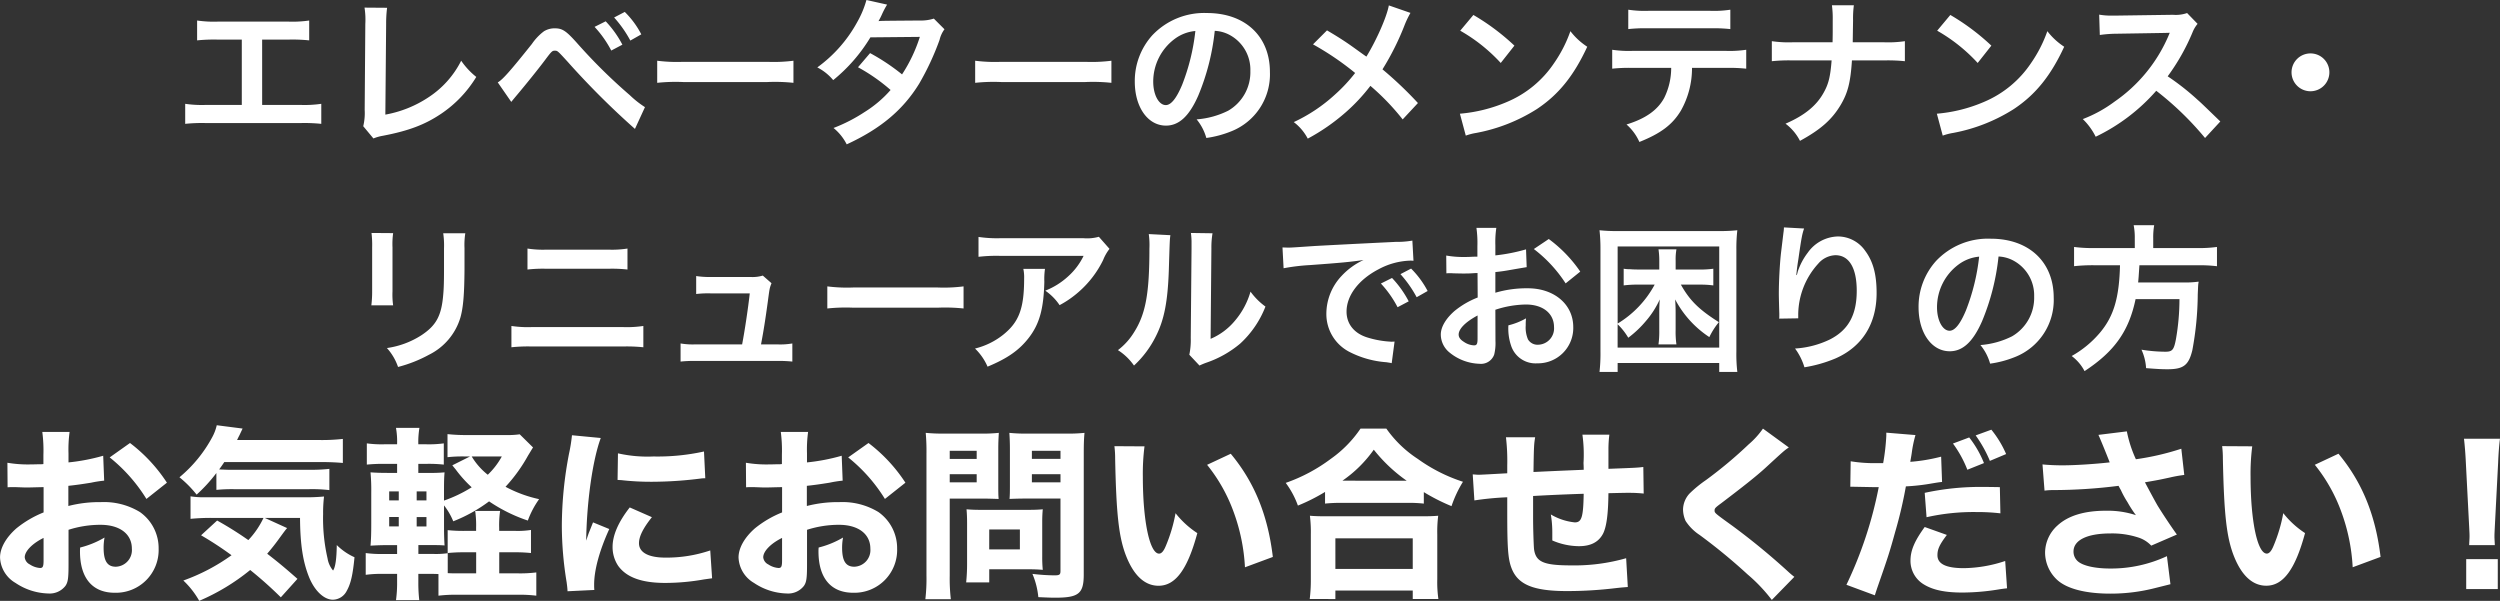 <svg xmlns="http://www.w3.org/2000/svg" width="487.477" height="117.161" viewBox="0 0 487.477 117.161"><rect x="0" y="0" width="487.477" height="117.161" fill="#333333" stroke="none"/><path d="M164.666,8.834h5.208a31.536,31.536,0,0,1,3.968.155V5.114a22.407,22.407,0,0,1-4.03.217H156.017a22.407,22.407,0,0,1-4.03-.217V8.989a31.841,31.841,0,0,1,3.968-.155H160.7V21.575h-7.006a22.2,22.2,0,0,1-4.03-.217v3.906a31.842,31.842,0,0,1,3.968-.155h18.6a31.841,31.841,0,0,1,3.968.155V21.358a22.2,22.2,0,0,1-4.03.217h-7.5ZM184.63,2.6a15.079,15.079,0,0,1,.155,3.193l-.124,16.74a10.932,10.932,0,0,1-.279,3.193l1.984,2.387a8.882,8.882,0,0,1,1.86-.527c5.022-.961,8.184-2.17,11.284-4.247a23.111,23.111,0,0,0,6.913-7.223,14.562,14.562,0,0,1-2.945-3.162,18.319,18.319,0,0,1-6.324,7.1,22.3,22.3,0,0,1-8.463,3.41l.155-17.7a23.988,23.988,0,0,1,.186-3.131Zm28.613,18.383c.434-.527.558-.682,1.054-1.271,1.674-1.984,4.278-5.208,5.549-6.913s1.4-1.8,1.891-1.8c.527,0,.527,0,2.511,2.17a157.966,157.966,0,0,0,13.113,13.082l1.953-4.247a18.631,18.631,0,0,1-2.945-2.325A106.521,106.521,0,0,1,226.325,9.8c-2.356-2.666-3.069-3.162-4.619-3.162a3.942,3.942,0,0,0-2.108.589,10.493,10.493,0,0,0-2.325,2.449c-4.154,5.208-5.766,7.037-6.665,7.5ZM229.487,6.354a20.922,20.922,0,0,1,3.255,4.619l2.17-1.147a20.09,20.09,0,0,0-3.255-4.557ZM238.6,7.811a17.161,17.161,0,0,0-3.224-4.371L233.3,4.525a22.84,22.84,0,0,1,3.162,4.5Zm3.1,9.455a34.032,34.032,0,0,1,5.053-.155h16.461a34.032,34.032,0,0,1,5.053.155V12.957a30.443,30.443,0,0,1-5.022.217H246.723a30.443,30.443,0,0,1-5.022-.217Zm53.94-12.524a8.138,8.138,0,0,1-2.728.372c-7.564.062-7.564.062-8.06.124A15.443,15.443,0,0,0,285.6,3.75a16.335,16.335,0,0,1,.93-1.736l-4.03-.9a18.9,18.9,0,0,1-1.8,4.309,26.65,26.65,0,0,1-7.781,8.835,9.841,9.841,0,0,1,3.1,2.48A32.072,32.072,0,0,0,283.272,8.4l9.641-.093a29.618,29.618,0,0,1-3.472,7.316,40.351,40.351,0,0,0-6.231-4.154l-2.356,2.759a35.1,35.1,0,0,1,6.355,4.433,22.5,22.5,0,0,1-5.084,4.309,31.242,31.242,0,0,1-6.045,3.1,9.839,9.839,0,0,1,2.573,3.193c6.6-3.038,10.974-6.7,14.136-11.842A51.993,51.993,0,0,0,296.757,8.9a5.553,5.553,0,0,1,.961-2.077Zm8.06,12.524a34.032,34.032,0,0,1,5.053-.155h16.461a34.032,34.032,0,0,1,5.053.155V12.957a30.443,30.443,0,0,1-5.022.217H308.723a30.443,30.443,0,0,1-5.022-.217ZM350.418,7.129a6.775,6.775,0,0,1,3.131.93,7.68,7.68,0,0,1,3.813,6.882,8.679,8.679,0,0,1-4.309,7.75,16.475,16.475,0,0,1-6.169,1.7,9.889,9.889,0,0,1,1.891,3.627,20.267,20.267,0,0,0,4.867-1.3,11.942,11.942,0,0,0,7.533-11.563c0-6.975-4.836-11.5-12.276-11.5A13.916,13.916,0,0,0,338.235,8a13.316,13.316,0,0,0-3.41,9.021c0,4.991,2.542,8.587,6.076,8.587,2.542,0,4.526-1.829,6.293-5.828A44.847,44.847,0,0,0,350.418,7.129Zm-3.782.031a40.855,40.855,0,0,1-2.573,10.478c-1.116,2.666-2.17,3.968-3.193,3.968-1.364,0-2.449-2.015-2.449-4.557a10.379,10.379,0,0,1,4.216-8.37A7.891,7.891,0,0,1,346.636,7.16Zm37.727-4.991c-.4,2.232-2.387,6.727-4.371,9.982-.248-.155-.248-.155-2.573-1.829-1.519-1.085-2.852-1.953-5.115-3.286l-2.728,2.728a55.573,55.573,0,0,1,8.215,5.58,31.572,31.572,0,0,1-3.937,4.216,31.547,31.547,0,0,1-8.029,5.363,9.607,9.607,0,0,1,2.728,3.224,39.361,39.361,0,0,0,7.378-5.115,35.55,35.55,0,0,0,4.836-5.177A46.11,46.11,0,0,1,387.06,24.4l2.976-3.193a74.335,74.335,0,0,0-6.913-6.572,51.62,51.62,0,0,0,4.371-8.773,18.935,18.935,0,0,1,1.085-2.232ZM398.282,7.1a32.547,32.547,0,0,1,7.9,6.293l2.666-3.379a43.9,43.9,0,0,0-8-5.983Zm1.085,20.46a10.974,10.974,0,0,1,2.046-.527,33.484,33.484,0,0,0,11.811-4.65c4.247-2.821,7.192-6.479,9.827-12.152a13.367,13.367,0,0,1-3.286-3.038,25.886,25.886,0,0,1-3.162,6.2,20.712,20.712,0,0,1-9.207,7.6,29.539,29.539,0,0,1-9.176,2.294Zm50.747-13.206a30.673,30.673,0,0,1,3.937.155V10.818a22.019,22.019,0,0,1-4,.217H431.917a21.819,21.819,0,0,1-4-.217v3.689a30.674,30.674,0,0,1,3.937-.155h7.564a13.165,13.165,0,0,1-1.364,5.859c-1.3,2.387-3.627,4.03-7.347,5.177a9.836,9.836,0,0,1,2.511,3.41c4.185-1.674,6.448-3.379,8.091-6.107a16.833,16.833,0,0,0,2.17-8.339ZM431.049,6.788a29.2,29.2,0,0,1,3.937-.155h12.028a29.2,29.2,0,0,1,3.937.155V3.006a21.031,21.031,0,0,1-4,.217h-11.9a21.031,21.031,0,0,1-4-.217Zm43.772,2.573c0-.341,0-.341.031-2.387l.031-1.86a19.556,19.556,0,0,1,.155-2.976H470.76a19.514,19.514,0,0,1,.155,2.976V6.943c0,.558,0,1.116-.031,2.418h-7.812a22.407,22.407,0,0,1-4.03-.217V13.05a31.842,31.842,0,0,1,3.968-.155H470.7c-.248,3.162-.589,4.557-1.519,6.231-1.395,2.573-3.751,4.5-7.471,6.107a9.629,9.629,0,0,1,2.821,3.348c4.03-2.2,6.2-4.123,7.9-6.944,1.426-2.387,1.953-4.433,2.232-8.742h6.355a31.842,31.842,0,0,1,3.968.155V9.144a22.205,22.205,0,0,1-4.03.217ZM491.282,7.1a32.547,32.547,0,0,1,7.9,6.293l2.666-3.379a43.9,43.9,0,0,0-8-5.983Zm1.085,20.46a10.974,10.974,0,0,1,2.046-.527,33.484,33.484,0,0,0,11.811-4.65c4.247-2.821,7.192-6.479,9.827-12.152a13.366,13.366,0,0,1-3.286-3.038,25.886,25.886,0,0,1-3.162,6.2,20.712,20.712,0,0,1-9.207,7.6,29.539,29.539,0,0,1-9.176,2.294ZM546.493,24.8c-3.751-3.627-3.751-3.627-4.526-4.309a48.046,48.046,0,0,0-5.735-4.495,41.055,41.055,0,0,0,4.836-8.556,5.962,5.962,0,0,1,.992-1.674l-2.046-2.108A6.715,6.715,0,0,1,537.255,4l-10.912.155H525.6a13.566,13.566,0,0,1-2.728-.186l.124,3.968a24.431,24.431,0,0,1,3.379-.248c9.765-.155,9.765-.155,10.261-.186l-.341.806a29.88,29.88,0,0,1-10.416,12.617,25.594,25.594,0,0,1-6.2,3.41,12.436,12.436,0,0,1,2.511,3.441A36.84,36.84,0,0,0,534,18.816a59.591,59.591,0,0,1,9.517,9.207ZM564.07,11.531a3.689,3.689,0,1,0,3.689,3.689A3.678,3.678,0,0,0,564.07,11.531ZM185.994,46.541a19.572,19.572,0,0,1,.124,2.79v8.525a22.356,22.356,0,0,1-.155,2.79h4.247a14.965,14.965,0,0,1-.124-2.728V49.362a15.758,15.758,0,0,1,.124-2.79Zm13.981.062a16.323,16.323,0,0,1,.155,2.945v3.875c0,2.48-.031,3.844-.155,5.177-.341,4.092-1.364,5.983-4.278,7.9a16.721,16.721,0,0,1-6.7,2.48,10.59,10.59,0,0,1,2.17,3.689,26.222,26.222,0,0,0,6.045-2.387,11.873,11.873,0,0,0,6.107-7.223c.558-1.953.775-4.557.806-9.393V49.486a14.7,14.7,0,0,1,.155-2.883Zm16.43,7.068a26.742,26.742,0,0,1,3.627-.155h12.245a26.742,26.742,0,0,1,3.627.155V49.579a19.281,19.281,0,0,1-3.658.217H220.063a19.281,19.281,0,0,1-3.658-.217ZM213.274,68.83a30.716,30.716,0,0,1,3.906-.155H235.1A30.717,30.717,0,0,1,239,68.83V64.676a21.636,21.636,0,0,1-3.968.217H217.242a21.636,21.636,0,0,1-3.968-.217Zm48.67-.558c.527-2.79.868-4.991,1.333-8.4.341-2.573.341-2.573.713-3.534l-1.7-1.488a6.916,6.916,0,0,1-2.294.279h-7.843a17.722,17.722,0,0,1-2.852-.186v3.5a19.911,19.911,0,0,1,2.759-.124h7.688c-.31,2.821-.961,7.192-1.488,9.951H249.11a14,14,0,0,1-2.852-.186V71.62a23.037,23.037,0,0,1,2.852-.124H265.2a23.685,23.685,0,0,1,2.852.124V68.086a13.821,13.821,0,0,1-2.852.186Zm12.927-7.006a34.032,34.032,0,0,1,5.053-.155h16.461a34.032,34.032,0,0,1,5.053.155V56.957a30.444,30.444,0,0,1-5.022.217H279.893a30.444,30.444,0,0,1-5.022-.217Zm52.948-13.981a8.534,8.534,0,0,1-3.007.279H308.63a24.715,24.715,0,0,1-4.278-.248v3.875a29.8,29.8,0,0,1,4.216-.186h16.275a12.856,12.856,0,0,1-2.945,3.937,14.375,14.375,0,0,1-4.526,2.852,10.478,10.478,0,0,1,2.79,2.821,19.391,19.391,0,0,0,3.72-2.573,19.673,19.673,0,0,0,4.774-6.231,8.616,8.616,0,0,1,1.24-2.17Zm-14.725,6.262a7.849,7.849,0,0,1,.155,1.86c0,5.859-.992,8.525-4.154,11.036a14.294,14.294,0,0,1-5.425,2.635,10.943,10.943,0,0,1,2.449,3.534c3.875-1.612,6.138-3.193,8-5.58,2.108-2.7,2.945-5.673,3.069-10.974a14.235,14.235,0,0,1,.124-2.511Zm24.459-6.789a15.582,15.582,0,0,1,.124,2.821c0,8.68-.713,12.679-2.945,16.244a12.737,12.737,0,0,1-3.193,3.565,11.033,11.033,0,0,1,3.131,3.007,19.741,19.741,0,0,0,4.278-5.735c1.612-3.193,2.294-6.7,2.511-12.741.186-6.076.186-6.076.31-6.944Zm8.215-.217a13.415,13.415,0,0,1,.124,2.046v.93L345.737,67a13.891,13.891,0,0,1-.279,3.286l1.984,2.108a13.491,13.491,0,0,1,1.333-.558,20.474,20.474,0,0,0,6.6-3.72,19.238,19.238,0,0,0,4.929-7.223,13,13,0,0,1-2.914-2.914,15.148,15.148,0,0,1-3.038,5.673,12.463,12.463,0,0,1-4.743,3.534l.155-17.639a16.8,16.8,0,0,1,.217-2.945Zm18.073,6.882a38.907,38.907,0,0,1,5.146-.62c6.014-.434,7.936-.62,10.447-.992a13.708,13.708,0,0,0-4.309,3.131,10.794,10.794,0,0,0-2.945,7.285,8.294,8.294,0,0,0,4.433,7.471,18.65,18.65,0,0,0,7.254,2.046c.589.093.651.093,1.054.186l.558-4.216c-.31.031-.589.031-.62.031a18.812,18.812,0,0,1-4.619-.806c-2.6-.775-4.123-2.635-4.123-5.053,0-3.131,2.325-6.231,6.262-8.277a13.864,13.864,0,0,1,6.138-1.674,4.8,4.8,0,0,1,.651.031l-.217-3.937a16.7,16.7,0,0,1-3.193.248c-8.277.4-13.578.682-15.841.806-4.557.31-4.557.31-5.115.31-.155,0-.5,0-1.178-.031ZM382.813,56.4a20.924,20.924,0,0,1,3.255,4.619l2.17-1.147a20.09,20.09,0,0,0-3.255-4.557Zm9.114,1.457a17.927,17.927,0,0,0-3.224-4.371l-2.077,1.085a22.839,22.839,0,0,1,3.162,4.5Zm13.206,3.658a19.842,19.842,0,0,1,5.952-1.023c3.317,0,5.487,1.736,5.487,4.4a3.185,3.185,0,0,1-3.131,3.441,2.144,2.144,0,0,1-1.953-1.054,5.973,5.973,0,0,1-.434-2.728,10.747,10.747,0,0,1,.062-1.364,13.078,13.078,0,0,1-3.441,1.364,10.356,10.356,0,0,0,.527,3.968,5,5,0,0,0,5.084,3.441,6.887,6.887,0,0,0,7.037-7.068c0-4.4-3.689-7.564-8.866-7.564a21.5,21.5,0,0,0-6.324.868v-4.03c1.178-.124,1.8-.217,2.821-.4,2.139-.372,2.728-.465,3.286-.558l-.124-3.472a34.574,34.574,0,0,1-5.983,1.178V48.928a19.033,19.033,0,0,1,.186-3.379h-3.875a21.241,21.241,0,0,1,.186,3.565V51.16c-.341,0-.5,0-1.24.031-.434.031-.775.031-1.085.031a19.012,19.012,0,0,1-3.751-.279l.031,3.472a5.812,5.812,0,0,1,.651-.031c.093,0,.372,0,.775.031.372,0,1.24.031,1.7.031.775,0,1.209,0,1.674-.031,1.023-.062,1.023-.062,1.271-.062l.031,4.774a16.584,16.584,0,0,0-4.526,2.635c-1.7,1.488-2.666,3.131-2.666,4.588a4.553,4.553,0,0,0,1.7,3.5,9.656,9.656,0,0,0,5.859,2.2,2.724,2.724,0,0,0,2.852-1.8,9.23,9.23,0,0,0,.248-2.635Zm-3.472,5.642c0,1.023-.155,1.3-.682,1.3A3.727,3.727,0,0,1,399,67.776c-.713-.434-1.023-.9-1.023-1.426,0-1.116,1.364-2.48,3.689-3.72Zm20.026-13.082a26.293,26.293,0,0,0-6.138-6.355l-2.914,1.953a26.473,26.473,0,0,1,6.2,6.7Zm30.628,19.561a29.852,29.852,0,0,1-.186-3.968V49.7a31.009,31.009,0,0,1,.186-3.689,30.873,30.873,0,0,1-3.658.155H429.1a30.556,30.556,0,0,1-3.658-.155,32.907,32.907,0,0,1,.186,3.689V69.636a32.063,32.063,0,0,1-.186,4h3.534V71.9h19.809v1.736Zm-23.343-9.3a12.577,12.577,0,0,1,2.077,2.635,20.367,20.367,0,0,0,3.41-3.224,17.267,17.267,0,0,0,2.728-4.247c-.062.9-.093,1.581-.093,2.573v3.379a18.3,18.3,0,0,1-.155,2.821h3.5a17.352,17.352,0,0,1-.155-2.821V62.072c0-.9-.031-1.612-.093-2.573a19.819,19.819,0,0,0,6.665,7.347,14.307,14.307,0,0,1,1.86-2.914c-3.875-2.449-5.673-4.216-7.409-7.316H445a17.724,17.724,0,0,1,2.635.155V53.516a19.37,19.37,0,0,1-2.914.155h-4.433V51.9a10.735,10.735,0,0,1,.155-2.17h-3.5a14.846,14.846,0,0,1,.155,2.17v1.767h-4.061c-.279,0-.713,0-1.271-.031-.341-.031-.589-.031-.744-.031a6.775,6.775,0,0,1-.868-.093v3.255a21.308,21.308,0,0,1,2.728-.155H436.2a19.873,19.873,0,0,1-7.223,7.595V49.176h19.809V68.892H428.972ZM461.4,45.456a7.288,7.288,0,0,1-.093,1.054l-.465,3.844c-.248,2.139-.434,5.58-.434,8.091,0,.62.062,2.914.093,3.813v.589a2.41,2.41,0,0,1-.031.4l3.72-.062v-.651a14.863,14.863,0,0,1,3.906-10.013,4.614,4.614,0,0,1,3.348-1.643c2.666,0,4.154,2.48,4.154,6.944,0,4.712-1.643,7.657-5.239,9.486a18.1,18.1,0,0,1-6.789,1.767,11.858,11.858,0,0,1,1.829,3.658A26.437,26.437,0,0,0,471.473,71c5.208-2.294,8-6.758,8-12.741,0-3.658-.682-6.169-2.232-8.246a6.492,6.492,0,0,0-5.3-2.79,7.4,7.4,0,0,0-5.89,3.162,12.533,12.533,0,0,0-1.953,3.689,6.818,6.818,0,0,1-.186.682h-.093c.062-.744.186-1.8.4-3.1.589-4.123.744-4.929,1.116-5.983Zm41.85,5.673a6.775,6.775,0,0,1,3.131.93,7.68,7.68,0,0,1,3.813,6.882,8.679,8.679,0,0,1-4.309,7.75,16.475,16.475,0,0,1-6.169,1.705,9.889,9.889,0,0,1,1.891,3.627,20.267,20.267,0,0,0,4.867-1.3,11.942,11.942,0,0,0,7.533-11.563c0-6.975-4.836-11.5-12.276-11.5A13.916,13.916,0,0,0,491.065,52a13.316,13.316,0,0,0-3.41,9.021c0,4.991,2.542,8.587,6.076,8.587,2.542,0,4.526-1.829,6.293-5.828A44.847,44.847,0,0,0,503.248,51.129Zm-3.782.031a40.855,40.855,0,0,1-2.573,10.478c-1.116,2.666-2.17,3.968-3.193,3.968-1.364,0-2.449-2.015-2.449-4.557a10.379,10.379,0,0,1,4.216-8.37A7.891,7.891,0,0,1,499.466,51.16Zm30.349-1.674h-7.967a27.6,27.6,0,0,1-3.875-.217V53.02a33.7,33.7,0,0,1,3.875-.186h5.084c-.155,6.324-1.209,9.92-3.875,13.113a20.04,20.04,0,0,1-5.549,4.588,8.644,8.644,0,0,1,2.511,2.945c5.859-3.844,8.649-7.812,9.951-14.043h8.556a45.376,45.376,0,0,1-.682,7.781c-.4,2.139-.713,2.48-2.077,2.48a29.466,29.466,0,0,1-4.65-.4,10.058,10.058,0,0,1,.9,3.6c2.387.186,3.1.217,4.185.217,3.1,0,4.123-.775,4.836-3.72a61.267,61.267,0,0,0,1.054-10.881c.062-1.333.062-1.7.124-2.17a.777.777,0,0,0,.031-.31,19.487,19.487,0,0,1-3.193.155h-8.587c.093-.93.093-1.023.248-3.348H542.06a27.593,27.593,0,0,1,3.782.186V49.269a26.086,26.086,0,0,1-3.906.217h-8.525V47.6a13.892,13.892,0,0,1,.186-2.573h-4a12.455,12.455,0,0,1,.217,2.573ZM133.676,89.98a38.235,38.235,0,0,1-6.768,1.3V89.512a25.15,25.15,0,0,1,.216-4.176H121.8a27.552,27.552,0,0,1,.216,4.464v1.8a3.532,3.532,0,0,1-.72.036c-1.332.036-1.44.036-1.764.036a23.928,23.928,0,0,1-4.536-.324l.036,4.788c.4-.036.72-.036.9-.036h.612c1.872.072,1.944.072,2.268.072.468,0,1.44-.036,3.24-.072v4.932a20.5,20.5,0,0,0-5.292,3.1c-2.052,1.8-3.2,3.852-3.2,5.688a6.013,6.013,0,0,0,3.024,4.968,11.958,11.958,0,0,0,6.408,2.052,3.881,3.881,0,0,0,3.312-1.476c.5-.72.612-1.476.612-4.176v-6.768a20.368,20.368,0,0,1,6.228-.972c3.78,0,6.12,1.8,6.12,4.644a3.242,3.242,0,0,1-3.132,3.528c-1.656,0-2.376-1.116-2.376-3.708a10.84,10.84,0,0,1,.18-1.98,17.756,17.756,0,0,1-4.752,1.944,6.75,6.75,0,0,0-.036.756c0,5.184,2.412,8.064,6.768,8.064a8.333,8.333,0,0,0,8.568-8.6,8.62,8.62,0,0,0-3.636-7.128,13.476,13.476,0,0,0-7.632-1.944,24.188,24.188,0,0,0-6.336.756V95.848c1.656-.18,2.628-.324,4.428-.612a22.855,22.855,0,0,1,2.556-.4Zm-11.628,20.412c0,1.188-.144,1.476-.684,1.476a4.089,4.089,0,0,1-1.98-.684,1.747,1.747,0,0,1-1.008-1.4c0-1.188,1.476-2.7,3.672-3.78ZM146.1,95.236a30.8,30.8,0,0,0-7.2-7.74l-3.96,2.808a31.619,31.619,0,0,1,7.164,8.1Zm9.648,1.4A31.432,31.432,0,0,1,159.2,96.5h14.616a29.489,29.489,0,0,1,3.96.18v-4.14a32.893,32.893,0,0,1-3.96.18H158.228c-.432,0-1.08-.036-1.944-.072.4-.54.576-.792,1.008-1.44H175.94c1.836,0,3.276.072,4.464.18V86.7a36.365,36.365,0,0,1-4.464.216H159.776c.18-.36.216-.468.468-.936.252-.54.252-.54.612-1.3l-5.04-.648a8.832,8.832,0,0,1-.864,2.3,26.322,26.322,0,0,1-6.408,7.848,21.245,21.245,0,0,1,3.348,3.384,30.376,30.376,0,0,0,3.852-4.212Zm9.18,5.472a16.467,16.467,0,0,1-2.952,4.32,69.427,69.427,0,0,0-6.084-3.816l-3.132,2.88a66.119,66.119,0,0,1,5.94,3.888,37.774,37.774,0,0,1-9.4,4.932,16.667,16.667,0,0,1,3.1,3.96,41.4,41.4,0,0,0,9.936-6.012,77.455,77.455,0,0,1,5.976,5.328l3.24-3.6c-2.2-1.944-3.744-3.24-5.9-4.9.828-.972,1.584-1.908,2.484-3.168.792-1.08,1.08-1.476,1.4-1.836l-4.356-1.98h6.876c.036,5.256.576,8.6,1.764,11.556,1.08,2.664,2.916,4.392,4.644,4.392a3.091,3.091,0,0,0,2.7-1.728c.792-1.4,1.188-3.168,1.512-6.552a11.661,11.661,0,0,1-3.456-2.376c-.036,2.628-.252,4.284-.72,4.968a4.871,4.871,0,0,1-1.08-2.376,34.723,34.723,0,0,1-.864-8.64,26.861,26.861,0,0,1,.18-3.42,36.4,36.4,0,0,1-4.248.144H153.656a15.537,15.537,0,0,1-2.952-.18v4.392a41.351,41.351,0,0,1,4.32-.18Zm45.972,10.8v-4.1h2.988a27.472,27.472,0,0,1,3.2.144v-4.5a16.8,16.8,0,0,1-3.1.18h-3.1v-.576a19.572,19.572,0,0,1,.18-3.312h-4.86a19.835,19.835,0,0,1,.18,3.312v.576h-2.052a29.309,29.309,0,0,1-3.492-.144v4.464a30.32,30.32,0,0,1,3.42-.144H206.4v4.1h-3.888c-.792,0-1.008,0-1.656-.036v-3.888a16.177,16.177,0,0,1-2.808.144h-2.916V107.4H197c1.872,0,2.3,0,3.24.072-.072-1.044-.108-2.2-.108-4.068V99.664a12.658,12.658,0,0,1,1.8,3.1,29.763,29.763,0,0,0,6.984-3.888,30.783,30.783,0,0,0,7.56,3.744,17.379,17.379,0,0,1,2.2-4.176,24.835,24.835,0,0,1-6.552-2.412,30.914,30.914,0,0,0,4.392-6.084c.468-.756.648-1.08.972-1.584L214.892,85.8a16.323,16.323,0,0,1-2.7.144H204.7a32.8,32.8,0,0,1-3.888-.18v4.5a26.3,26.3,0,0,1,3.348-.144h1.044l-3.456,1.728c.324.4.468.576.648.792a24.2,24.2,0,0,0,3.132,3.492,26.633,26.633,0,0,1-5.4,2.592V96.892c0-2.124.036-2.808.108-3.672a28.583,28.583,0,0,1-3.1.108h-2.016V91.564h1.548a26.863,26.863,0,0,1,3.42.144v-4.14a21.586,21.586,0,0,1-3.42.18h-1.548a16.914,16.914,0,0,1,.216-3.2h-4.572a15.108,15.108,0,0,1,.216,3.2H188.5a21.31,21.31,0,0,1-3.42-.18v4.14a31.148,31.148,0,0,1,3.42-.144h2.484v1.764h-1.44c-1.944,0-2.628-.036-3.744-.108a38.675,38.675,0,0,1,.144,4v5.94c0,1.908-.036,3.132-.144,4.356,1.26-.072,2.052-.108,3.744-.108h1.44v1.728h-2.664a22.375,22.375,0,0,1-3.456-.18V113.2a22.375,22.375,0,0,1,3.456-.18h2.664v1.548a24.162,24.162,0,0,1-.216,3.564h4.536a28.828,28.828,0,0,1-.18-3.348V113.02h2.736c.4,0,.648,0,1.188.036v4.212a26.989,26.989,0,0,1,3.744-.18h11.628a26.116,26.116,0,0,1,3.708.18v-4.536a25.505,25.505,0,0,1-3.708.18ZM194.8,103.768v-1.836h1.908v1.836Zm0-5.076V96.928h1.908v1.764Zm-3.492-1.764v1.764H189.44V96.928Zm0,5v1.836H189.44v-1.836ZM211.4,90.124a14.608,14.608,0,0,1-2.736,3.564,13.137,13.137,0,0,1-3.132-3.564Zm13.68-4.14a31.407,31.407,0,0,1-.576,3.6,75.066,75.066,0,0,0-1.4,14.076,68.336,68.336,0,0,0,.936,10.98c.108.828.144,1.116.18,1.764l5.22-.252c-.036-.5-.036-.684-.036-1.044,0-2.844,1.044-6.66,2.952-10.836l-3.168-1.3L228.5,104.7c-.18.432-.18.432-.648,1.836.108-7.632,1.26-15.732,2.844-20.016Zm8.892,8.712c.54.036.828.036,1.008.072a51.648,51.648,0,0,0,5.8.288,76.74,76.74,0,0,0,9.54-.648,5.845,5.845,0,0,1,.756-.036l-.252-5.22a41.986,41.986,0,0,1-9.864.972,26.218,26.218,0,0,1-6.912-.612Zm2.376,5.364c-2.232,2.844-3.348,5.436-3.348,7.7a6.581,6.581,0,0,0,1.08,3.672c1.62,2.268,4.608,3.348,9.18,3.348a43.48,43.48,0,0,0,7.56-.684c.792-.108,1.008-.144,1.584-.216l-.36-5.436a26.535,26.535,0,0,1-8.748,1.4c-3.312,0-5.148-1.008-5.148-2.808,0-1.332.828-2.952,2.52-5.076Zm41.328-10.08a38.235,38.235,0,0,1-6.768,1.3V89.512a25.151,25.151,0,0,1,.216-4.176H265.8a27.549,27.549,0,0,1,.216,4.464v1.8a3.532,3.532,0,0,1-.72.036c-1.332.036-1.44.036-1.764.036a23.928,23.928,0,0,1-4.536-.324l.036,4.788c.4-.036.72-.036.9-.036h.612c1.872.072,1.944.072,2.268.072.468,0,1.44-.036,3.24-.072v4.932a20.494,20.494,0,0,0-5.292,3.1c-2.052,1.8-3.2,3.852-3.2,5.688a6.013,6.013,0,0,0,3.024,4.968,11.958,11.958,0,0,0,6.408,2.052,3.881,3.881,0,0,0,3.312-1.476c.5-.72.612-1.476.612-4.176v-6.768a20.369,20.369,0,0,1,6.228-.972c3.78,0,6.12,1.8,6.12,4.644a3.242,3.242,0,0,1-3.132,3.528c-1.656,0-2.376-1.116-2.376-3.708a10.84,10.84,0,0,1,.18-1.98,17.756,17.756,0,0,1-4.752,1.944,6.753,6.753,0,0,0-.036.756c0,5.184,2.412,8.064,6.768,8.064a8.333,8.333,0,0,0,8.568-8.6,8.62,8.62,0,0,0-3.636-7.128,13.476,13.476,0,0,0-7.632-1.944,24.188,24.188,0,0,0-6.336.756V95.848c1.656-.18,2.628-.324,4.428-.612a22.856,22.856,0,0,1,2.556-.4Zm-11.628,20.412c0,1.188-.144,1.476-.684,1.476a4.089,4.089,0,0,1-1.98-.684,1.747,1.747,0,0,1-1.008-1.4c0-1.188,1.476-2.7,3.672-3.78ZM290.1,95.236a30.8,30.8,0,0,0-7.2-7.74l-3.96,2.808a31.619,31.619,0,0,1,7.164,8.1Zm8.64,3.1h6.408c1.08,0,2.124.036,3.132.072-.072-.756-.072-1.4-.072-3.2V88.864c0-1.4.036-2.16.108-3.348a29.659,29.659,0,0,1-3.672.144h-6.912a32.8,32.8,0,0,1-3.672-.144,40.59,40.59,0,0,1,.144,4.1v23.688a34.557,34.557,0,0,1-.216,4.644h4.968a34.667,34.667,0,0,1-.216-4.608Zm0-9.324h5.256v1.584h-5.256Zm0,4.572h5.256v1.584h-5.256Zm26.136-4.032c0-1.836.036-2.88.144-4.032a32.388,32.388,0,0,1-3.672.144h-7.308a31.985,31.985,0,0,1-3.672-.144c.072,1.044.108,2.016.108,3.348V95.2c0,1.656,0,2.3-.072,3.2.828-.036,2.016-.072,3.132-.072h6.8v14.112c0,.72-.18.864-1.152.864a38.323,38.323,0,0,1-4.32-.288,15.17,15.17,0,0,1,1.152,4.536c2.412.108,2.772.108,3.276.108,4.608,0,5.58-.792,5.58-4.536Zm-10.116-.54h5.58v1.584h-5.58Zm0,4.572h5.58v1.584h-5.58Zm2.016,9.468c0-1.116.036-1.872.108-2.628-.792.072-1.62.108-2.844.108h-9.252c-1.152,0-1.944-.036-2.772-.108.072.792.108,1.62.108,2.664v8.064a34.948,34.948,0,0,1-.18,3.528h4.5V112.12h7.74c1.08,0,1.8.036,2.7.108a25.063,25.063,0,0,1-.108-2.592Zm-10.332,1.3h5.976v3.888H306.44Zm24.408-16.236a19.126,19.126,0,0,1,.144,2.412c.216,10.908.72,15.48,2.2,19.152,1.512,3.744,3.636,5.652,6.264,5.652,3.312,0,5.652-3.2,7.56-10.26a17.71,17.71,0,0,1-4.248-3.888,30.113,30.113,0,0,1-1.908,6.408c-.4.972-.828,1.476-1.3,1.476-1.836,0-3.168-6.372-3.168-14.976a42.249,42.249,0,0,1,.324-5.94Zm18.072,3.636a31.843,31.843,0,0,1,5.184,9.216,36.749,36.749,0,0,1,2.2,10.764l5.436-2.016c-.972-8.172-3.6-14.58-8.208-20.124Zm23,7.56a29.368,29.368,0,0,1,3.24-.144h12.708a27.506,27.506,0,0,1,3.312.144V97.072a37.813,37.813,0,0,0,5.4,2.736,23.019,23.019,0,0,1,2.232-4.752A31.784,31.784,0,0,1,390,90.592a22.408,22.408,0,0,1-6.12-5.9h-5.04a22.985,22.985,0,0,1-5.8,5.9,32.4,32.4,0,0,1-8.784,4.68,16.935,16.935,0,0,1,2.376,4.428,36.37,36.37,0,0,0,5.292-2.664Zm3.384-4.464a24.427,24.427,0,0,0,6.12-6.048,30.314,30.314,0,0,0,6.408,6.048Zm-1.368,23.076V116.26h15.084v1.656h5a23.419,23.419,0,0,1-.216-3.852v-8.748a25.015,25.015,0,0,1,.18-3.636c-.864.072-1.764.108-3.276.108H372.248c-1.512,0-2.448-.036-3.276-.108a25.936,25.936,0,0,1,.18,3.636v8.712a29.967,29.967,0,0,1-.216,3.888Zm0-11.844h15.084v5.976H373.94ZM407.2,86.38a39.747,39.747,0,0,1,.252,5.508V93.4c-3.276.18-5.112.288-5.58.288-.252,0-.612-.036-1.152-.072l.324,5.076a57.649,57.649,0,0,1,6.408-.612v2.988c0,6.7.144,8.892.756,10.62,1.188,3.384,4.212,4.68,10.908,4.68a79.244,79.244,0,0,0,8.568-.468c1.908-.216,1.908-.216,3.276-.324l-.324-5.616a36.649,36.649,0,0,1-10.764,1.4c-5.364,0-6.876-.684-7.2-3.2-.072-.828-.18-3.96-.18-6.048V97.828c3.2-.18,6.48-.324,9.864-.432-.072,4.572-.4,5.58-1.728,5.58a11.432,11.432,0,0,1-4.68-1.548,20.7,20.7,0,0,1,.288,3.492V106.5a13.347,13.347,0,0,0,5.184,1.116c2.3,0,3.852-.792,4.716-2.448.684-1.368,1.008-3.852,1.044-7.884,3.1-.072,3.312-.072,3.96-.072a26.36,26.36,0,0,1,2.916.144l-.072-5.184c-1.188.144-1.188.144-6.8.36V88.648a21.956,21.956,0,0,1,.18-2.772h-5.256a28.282,28.282,0,0,1,.216,5.508c0,.144.036.648.036,1.332-5.148.216-5.148.216-9.792.432.072-5.112.108-5.436.324-6.768Zm50.112-1.692a15.892,15.892,0,0,1-2.772,3.06,84.148,84.148,0,0,1-8.352,6.984,23.662,23.662,0,0,0-3.2,2.628,4.72,4.72,0,0,0-1.26,3.1,5.638,5.638,0,0,0,.5,2.232,9.359,9.359,0,0,0,2.736,2.736,110.825,110.825,0,0,1,9.36,7.7,31.605,31.605,0,0,1,4.716,4.968l4.392-4.5c-.468-.36-.684-.54-1.08-.9a133.084,133.084,0,0,0-10.98-9.036c-3.492-2.52-3.492-2.52-3.492-3.024,0-.4.18-.576,1.3-1.4,4.032-3.06,6.84-5.256,8.676-6.948,3.6-3.312,3.6-3.312,4.5-3.924ZM494.36,87.6a22.028,22.028,0,0,1,2.808,5.112l3.24-1.3a20.079,20.079,0,0,0-2.88-5Zm4.428-1.584a24.647,24.647,0,0,1,2.772,4.968l3.168-1.332a20.145,20.145,0,0,0-2.88-4.752ZM474.344,96.028h.684l3.852.072h1.008a78.778,78.778,0,0,1-6.3,19.044l5.544,2.052c.18-.612.468-1.44.828-2.484,1.656-4.752,2.052-5.94,3.132-9.864a84.188,84.188,0,0,0,2.088-8.892,40.351,40.351,0,0,0,5.076-.576c1.3-.216,1.3-.216,1.98-.288l-.18-4.932a34.113,34.113,0,0,1-6.012,1.008c.108-.72.144-.792.288-1.764a22.793,22.793,0,0,1,.72-3.456l-5.688-.468v.612a41.6,41.6,0,0,1-.612,5.328h-1.188a28.378,28.378,0,0,1-5.148-.36Zm29.16.072c-2.268-.036-2.412-.036-3.312-.036a50.932,50.932,0,0,0-11.34,1.152l.36,4.752a41.758,41.758,0,0,1,9.756-1.008,38.463,38.463,0,0,1,4.644.252Zm-14.652,7.776c-2.016,2.772-2.772,4.608-2.772,6.552a5.351,5.351,0,0,0,2.664,4.68c1.8,1.08,4.14,1.548,7.452,1.548a44.268,44.268,0,0,0,6.876-.576c.9-.144,1.188-.18,1.836-.252l-.36-5.328a26.282,26.282,0,0,1-8.064,1.4c-3.492,0-5.148-.828-5.148-2.52,0-1.188.4-2.052,1.836-3.96Zm23.364-7.092a12.16,12.16,0,0,1,1.692-.108,102.419,102.419,0,0,0,12.744-.828c.144.288.144.288.468.864a17.8,17.8,0,0,0,1.26,2.3,22.529,22.529,0,0,0,1.656,2.556,17.544,17.544,0,0,0-5.868-.864c-4.212,0-7.38.972-9.468,2.916a7.171,7.171,0,0,0-2.376,5.292,7.307,7.307,0,0,0,2.376,5.292c1.908,1.728,5.544,2.664,10.368,2.664a34.722,34.722,0,0,0,8.676-1.08l3.024-.756-.684-5.472a25.76,25.76,0,0,1-11.052,2.412c-2.88,0-5.184-.5-6.228-1.332a2.491,2.491,0,0,1-.936-1.98c0-2.232,2.664-3.528,7.2-3.528a16.483,16.483,0,0,1,5.436.792,5.954,5.954,0,0,1,2.52,1.584l5-2.16c-1.116-1.548-2.7-3.924-3.744-5.616-.4-.684-1.224-2.2-2.484-4.572,2.7-.468,2.7-.468,4.86-.936a26.787,26.787,0,0,1,2.808-.5l-.576-5.112a51.147,51.147,0,0,1-8.856,2.052,23.925,23.925,0,0,1-1.764-5.436l-5.544.684c.324.684,1.548,3.672,2.2,5.364-2.88.324-6.732.576-9.252.576-1.368,0-2.844-.072-3.852-.18Zm34.632-8.676a19.133,19.133,0,0,1,.144,2.412c.216,10.908.72,15.48,2.2,19.152,1.512,3.744,3.636,5.652,6.264,5.652,3.312,0,5.652-3.2,7.56-10.26a17.711,17.711,0,0,1-4.248-3.888,30.116,30.116,0,0,1-1.908,6.408c-.4.972-.828,1.476-1.3,1.476-1.836,0-3.168-6.372-3.168-14.976a42.25,42.25,0,0,1,.324-5.94Zm18.072,3.636a31.843,31.843,0,0,1,5.184,9.216,36.749,36.749,0,0,1,2.2,10.764l5.436-2.016c-.972-8.172-3.6-14.58-8.208-20.124Zm35.1,15.66c-.036-.9-.072-1.26-.072-1.656,0-.432,0-.432.108-2.628l.612-11.844c.072-1.872.216-3.564.36-4.608h-7.02c.144,1.224.288,2.988.36,4.608l.612,11.844c.108,2.124.108,2.124.108,2.592,0,.4-.036.792-.072,1.692Zm.576,8.568V110.14H594.44v5.832Z" transform="translate(-113.552 -1.115)" fill="#fff"></path></svg>